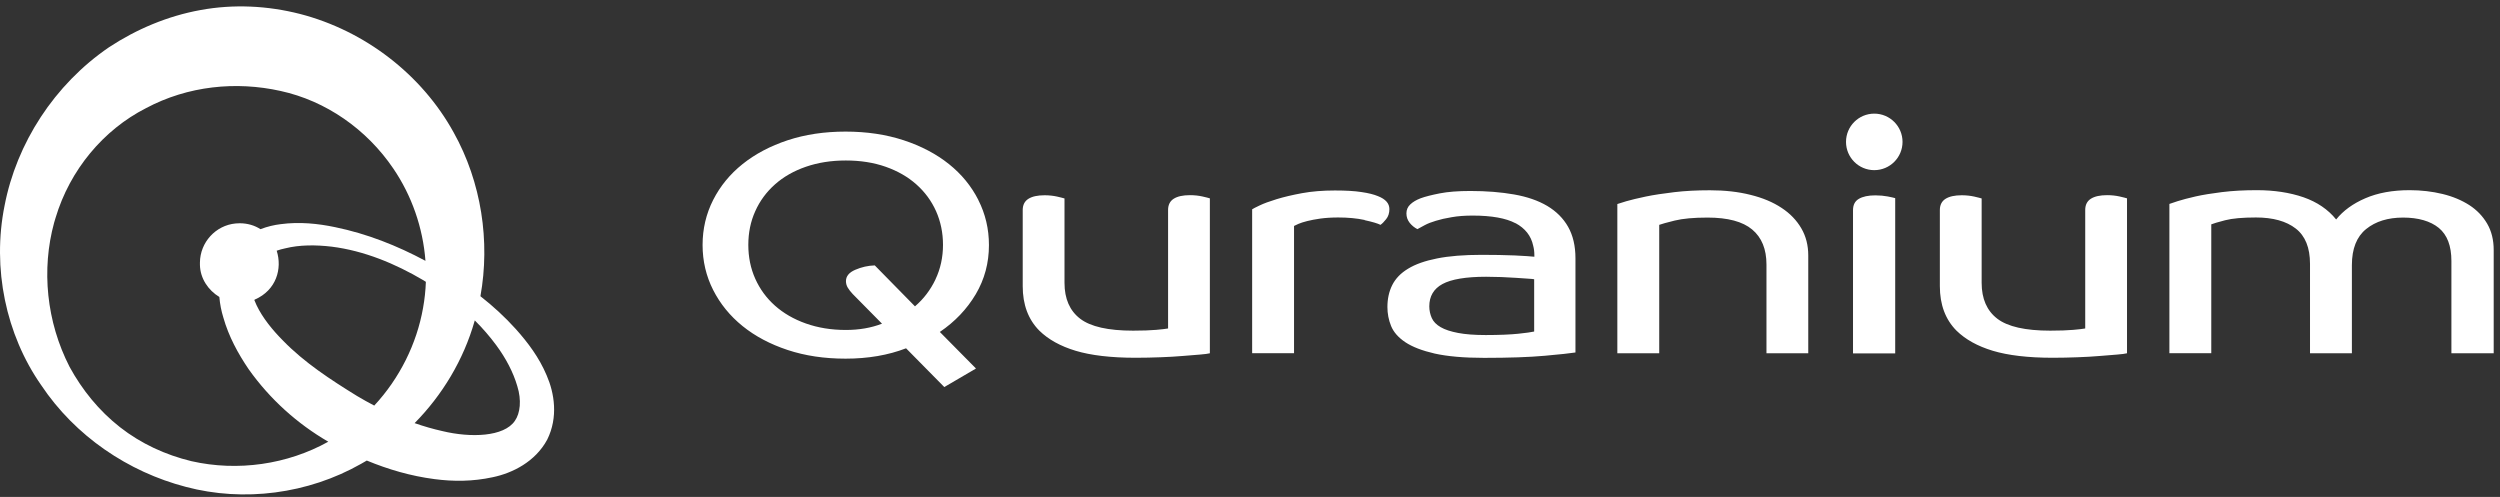 <svg xmlns="http://www.w3.org/2000/svg" width="327" height="65" viewBox="0 0 327 65" fill="none">
<rect x="0" y="0" width="327" height="65" fill="#333333" stroke="none"/>
<path d="M290.66 25.123C289.313 25.292 288.16 25.475 287.176 25.696C286.205 25.918 285.427 26.126 284.845 26.309C284.262 26.504 283.899 26.622 283.757 26.674V46.195H289.235V29.345C289.481 29.241 290.09 29.059 291.036 28.811C291.994 28.563 293.341 28.446 295.077 28.446C297.305 28.446 299.04 28.928 300.283 29.893C301.527 30.857 302.149 32.395 302.149 34.506V46.208H307.627V34.675C307.627 32.538 308.249 30.961 309.492 29.958C310.736 28.954 312.342 28.459 314.324 28.459C316.305 28.459 317.898 28.915 318.999 29.814C320.1 30.727 320.644 32.16 320.644 34.141V46.208H326.175V32.694C326.175 31.378 325.89 30.231 325.32 29.254C324.75 28.277 323.973 27.469 322.989 26.83C321.991 26.192 320.826 25.696 319.479 25.371C318.132 25.045 316.694 24.875 315.178 24.875C312.951 24.875 311.021 25.227 309.389 25.931C307.757 26.635 306.488 27.56 305.568 28.707C304.506 27.39 303.081 26.426 301.294 25.801C299.506 25.188 297.473 24.875 295.206 24.875C293.535 24.875 292.033 24.954 290.686 25.123M272.747 42.963C272.462 43.016 271.944 43.081 271.18 43.146C270.416 43.211 269.419 43.25 268.175 43.25C264.911 43.25 262.606 42.729 261.246 41.686C259.886 40.644 259.199 39.08 259.199 36.995V25.957C259.018 25.905 258.694 25.814 258.215 25.709C257.736 25.605 257.192 25.54 256.596 25.54C255.676 25.54 254.964 25.696 254.472 26.009C253.98 26.322 253.733 26.817 253.733 27.469V37.438C253.733 39.849 254.459 41.791 255.909 43.25C257.075 44.397 258.668 45.283 260.663 45.883C262.658 46.482 265.274 46.795 268.499 46.795C269.6 46.795 270.675 46.769 271.737 46.73C272.799 46.691 273.77 46.638 274.664 46.56C275.545 46.495 276.296 46.43 276.918 46.378C277.54 46.326 277.967 46.273 278.213 46.208V25.944C278.032 25.892 277.708 25.801 277.229 25.696C276.749 25.592 276.205 25.527 275.61 25.527C274.69 25.527 273.978 25.683 273.486 25.996C272.993 26.309 272.747 26.804 272.747 27.456V42.937V42.963ZM242.362 46.221H247.892V25.918C247.711 25.866 247.387 25.788 246.908 25.696C246.428 25.605 245.885 25.553 245.289 25.553C244.369 25.553 243.644 25.709 243.139 26.009C242.621 26.309 242.374 26.804 242.374 27.495V46.234L242.362 46.221ZM236.52 46.221V33.411C236.52 32.095 236.222 30.909 235.613 29.867C235.005 28.824 234.15 27.925 233.036 27.195C231.922 26.452 230.562 25.879 228.969 25.488C227.376 25.084 225.601 24.888 223.659 24.888C221.962 24.888 220.395 24.967 218.983 25.136C217.571 25.305 216.328 25.488 215.266 25.709C214.204 25.931 213.349 26.14 212.714 26.322C212.079 26.517 211.691 26.635 211.548 26.687V46.208H217.027V29.41C217.312 29.306 217.986 29.111 219.048 28.85C220.11 28.589 221.547 28.459 223.348 28.459C226.003 28.459 227.946 28.98 229.189 30.023C230.433 31.066 231.054 32.59 231.054 34.597V46.208H236.533L236.52 46.221ZM198.234 29.189C199.49 29.867 200.267 30.844 200.539 32.134C200.643 32.525 200.694 32.929 200.694 33.372V33.581C200.267 33.529 199.412 33.476 198.117 33.411C196.822 33.359 195.384 33.333 193.791 33.333C191.485 33.333 189.543 33.489 187.975 33.802C186.395 34.115 185.139 34.558 184.18 35.144C183.222 35.718 182.536 36.434 182.108 37.282C181.681 38.129 181.474 39.093 181.474 40.162C181.474 41.009 181.629 41.843 181.953 42.638C182.277 43.433 182.885 44.136 183.818 44.762C184.737 45.374 186.02 45.87 187.665 46.247C189.31 46.612 191.46 46.808 194.115 46.808C197.379 46.808 200.021 46.717 202.054 46.534C204.088 46.352 205.422 46.208 206.07 46.104V33.789C206.07 32.173 205.746 30.792 205.111 29.671C204.477 28.55 203.557 27.638 202.378 26.934C201.187 26.231 199.749 25.735 198.052 25.436C196.356 25.136 194.439 24.98 192.314 24.98C190.721 24.98 189.387 25.084 188.325 25.292C187.263 25.501 186.434 25.709 185.825 25.931C185.256 26.152 184.802 26.413 184.465 26.739C184.129 27.052 183.96 27.443 183.96 27.912C183.96 28.381 184.103 28.785 184.388 29.15C184.673 29.502 185.009 29.775 185.398 29.971C185.644 29.828 185.968 29.658 186.356 29.45C186.745 29.241 187.237 29.046 187.82 28.876C188.403 28.694 189.089 28.537 189.892 28.407C190.695 28.264 191.602 28.198 192.625 28.198C195.099 28.198 196.977 28.537 198.234 29.202M200.656 43.367C200.306 43.446 199.607 43.55 198.583 43.654C197.56 43.758 196.135 43.824 194.335 43.824C192.884 43.824 191.68 43.732 190.721 43.55C189.763 43.367 188.999 43.12 188.442 42.794C187.872 42.468 187.483 42.064 187.276 41.595C187.069 41.126 186.952 40.618 186.952 40.07C186.952 38.754 187.522 37.777 188.675 37.151C189.828 36.526 191.732 36.2 194.387 36.2C195.021 36.2 195.682 36.213 196.381 36.239C197.068 36.265 197.715 36.304 198.324 36.343C198.92 36.382 199.438 36.422 199.866 36.448C200.293 36.474 200.552 36.5 200.669 36.526V43.367H200.656ZM178.495 28.798C179.518 29.02 180.217 29.228 180.567 29.41C180.774 29.267 181.02 29.032 181.305 28.668C181.59 28.316 181.733 27.873 181.733 27.351C181.733 26.609 181.24 26.048 180.243 25.657C179.712 25.436 179 25.253 178.093 25.123C177.186 24.98 176.034 24.915 174.609 24.915C173.016 24.915 171.578 25.032 170.309 25.266C169.039 25.501 167.926 25.762 166.993 26.048C166.047 26.335 165.309 26.609 164.765 26.869C164.221 27.13 163.884 27.299 163.781 27.378V46.195H169.26V29.554C169.363 29.502 169.558 29.41 169.842 29.28C170.127 29.163 170.503 29.032 170.982 28.915C171.461 28.798 172.031 28.681 172.705 28.589C173.378 28.498 174.156 28.446 175.036 28.446C176.306 28.446 177.458 28.55 178.495 28.772M152.785 42.963C152.5 43.016 151.981 43.081 151.217 43.146C150.453 43.211 149.456 43.25 148.212 43.25C144.948 43.25 142.643 42.729 141.283 41.686C139.923 40.644 139.237 39.08 139.237 36.995V25.957C139.055 25.905 138.731 25.814 138.252 25.709C137.773 25.605 137.229 25.54 136.633 25.54C135.714 25.54 135.001 25.696 134.509 26.009C134.017 26.322 133.771 26.817 133.771 27.469V37.438C133.771 39.849 134.496 41.791 135.947 43.25C137.112 44.397 138.706 45.283 140.7 45.883C142.695 46.482 145.311 46.795 148.536 46.795C149.637 46.795 150.712 46.769 151.774 46.73C152.836 46.691 153.808 46.638 154.701 46.56C155.582 46.495 156.333 46.43 156.955 46.378C157.577 46.326 158.004 46.273 158.25 46.208V25.944C158.069 25.892 157.745 25.801 157.266 25.696C156.787 25.592 156.243 25.527 155.647 25.527C154.727 25.527 154.015 25.683 153.523 25.996C153.031 26.309 152.785 26.804 152.785 27.456V42.937V42.963ZM122.36 36.552C121.699 37.933 120.806 39.106 119.679 40.07L114.42 34.714C113.54 34.74 112.685 34.936 111.869 35.288C111.053 35.64 110.651 36.135 110.651 36.773C110.651 37.073 110.729 37.36 110.884 37.62C111.04 37.881 111.26 38.168 111.545 38.468L115.366 42.338C113.954 42.885 112.374 43.159 110.638 43.159C108.721 43.159 106.986 42.872 105.406 42.312C103.825 41.752 102.478 40.97 101.365 39.979C100.251 38.989 99.396 37.816 98.787 36.461C98.178 35.105 97.88 33.62 97.88 32.03C97.88 30.44 98.178 28.967 98.787 27.625C99.383 26.283 100.251 25.11 101.365 24.12C102.478 23.129 103.825 22.36 105.406 21.813C106.986 21.266 108.721 20.992 110.638 20.992C112.555 20.992 114.291 21.266 115.845 21.813C117.399 22.36 118.746 23.129 119.86 24.12C120.974 25.11 121.829 26.27 122.438 27.625C123.033 28.967 123.344 30.44 123.344 32.03C123.344 33.62 123.02 35.157 122.36 36.539M127.968 26.152C127.049 24.341 125.766 22.777 124.121 21.461C122.476 20.145 120.495 19.102 118.202 18.346C115.897 17.591 113.371 17.213 110.599 17.213C107.828 17.213 105.315 17.591 103.022 18.346C100.743 19.102 98.774 20.145 97.129 21.461C95.484 22.777 94.202 24.341 93.282 26.152C92.363 27.964 91.897 29.932 91.897 32.043C91.897 34.154 92.363 36.122 93.282 37.933C94.202 39.745 95.484 41.321 97.129 42.651C98.774 43.98 100.743 45.022 103.022 45.778C105.302 46.534 107.828 46.912 110.599 46.912C113.54 46.912 116.182 46.456 118.513 45.557L123.513 50.626L127.657 48.202L122.93 43.419C124.912 42.077 126.479 40.422 127.631 38.48C128.784 36.526 129.354 34.389 129.354 32.056C129.354 29.945 128.888 27.977 127.968 26.166" fill="white"/>
<path d="M26.229 1.313C30.541 0.519 34.997 0.741 39.232 1.822C47.716 4.012 55.163 9.745 59.334 17.316C62.985 23.849 64.129 31.587 62.84 38.746C64.484 40.034 66.042 41.458 67.481 43.054C69.049 44.813 70.513 46.742 71.51 49.113C72.507 51.407 73.038 54.561 71.574 57.506C70.007 60.412 67.016 61.885 64.451 62.419C61.809 62.992 59.283 62.992 56.822 62.666C53.719 62.263 50.775 61.399 47.977 60.24C47.728 60.388 47.477 60.533 47.224 60.673C40.268 64.621 31.863 65.69 24.311 63.684C16.76 61.716 9.843 57.05 5.388 50.378C0.764 43.758 -1.049 35.079 0.596 26.908C2.163 18.737 7.111 11.061 14.247 6.188C17.848 3.816 21.916 2.095 26.229 1.313ZM36.693 11.896C30.891 10.605 24.584 11.218 19.092 14.15C13.535 16.978 9.145 22.217 7.267 28.498L7.083 29.114C5.403 35.235 6.069 42.085 9.105 47.993C10.75 51.004 12.952 53.728 15.698 55.878C18.444 58.028 21.643 59.5 25.036 60.321C31.105 61.699 37.599 60.752 42.938 57.776C38.88 55.419 35.31 52.218 32.523 48.292C31.138 46.246 29.92 44.031 29.208 41.516C28.954 40.691 28.768 39.783 28.691 38.843C27.243 37.968 26.186 36.429 26.151 34.649V34.337C26.177 31.692 28.21 29.476 30.814 29.229C30.995 29.215 31.163 29.202 31.345 29.202C32.401 29.202 33.317 29.493 34.071 29.976C34.96 29.631 35.866 29.421 36.721 29.318C39.181 28.993 41.565 29.24 43.818 29.709C48.026 30.575 51.936 32.131 55.65 34.117C55.321 29.763 53.843 25.567 51.446 22.047C47.949 16.886 42.612 13.186 36.693 11.896ZM62.08 41.985C60.634 47.077 57.852 51.678 54.231 55.346C55.431 55.763 56.643 56.113 57.858 56.385C61.563 57.284 65.914 57.141 67.339 55.056C68.051 54.052 68.233 52.332 67.663 50.508C67.132 48.684 66.16 46.846 64.917 45.165C64.069 44.011 63.123 42.928 62.101 41.908C62.093 41.934 62.088 41.96 62.08 41.985ZM43.391 32.264C41.292 32.016 39.181 32.015 37.303 32.484C36.916 32.563 36.544 32.667 36.191 32.792C36.937 35.126 36.156 37.955 33.326 39.185V39.198C33.304 39.208 33.281 39.217 33.259 39.227C33.347 39.459 33.446 39.693 33.56 39.926C34.35 41.581 35.633 43.157 37.019 44.552C39.803 47.419 43.261 49.674 46.706 51.798C47.441 52.236 48.191 52.654 48.951 53.05C52.278 49.47 54.503 44.974 55.331 40.305C55.54 39.16 55.662 38.01 55.704 36.863C55.602 36.798 55.5 36.732 55.398 36.668C51.693 34.479 47.626 32.798 43.391 32.264Z" fill="white"/>
<ellipse cx="245.155" cy="18.559" rx="3.696" ry="3.696" fill="white"/>
</svg>